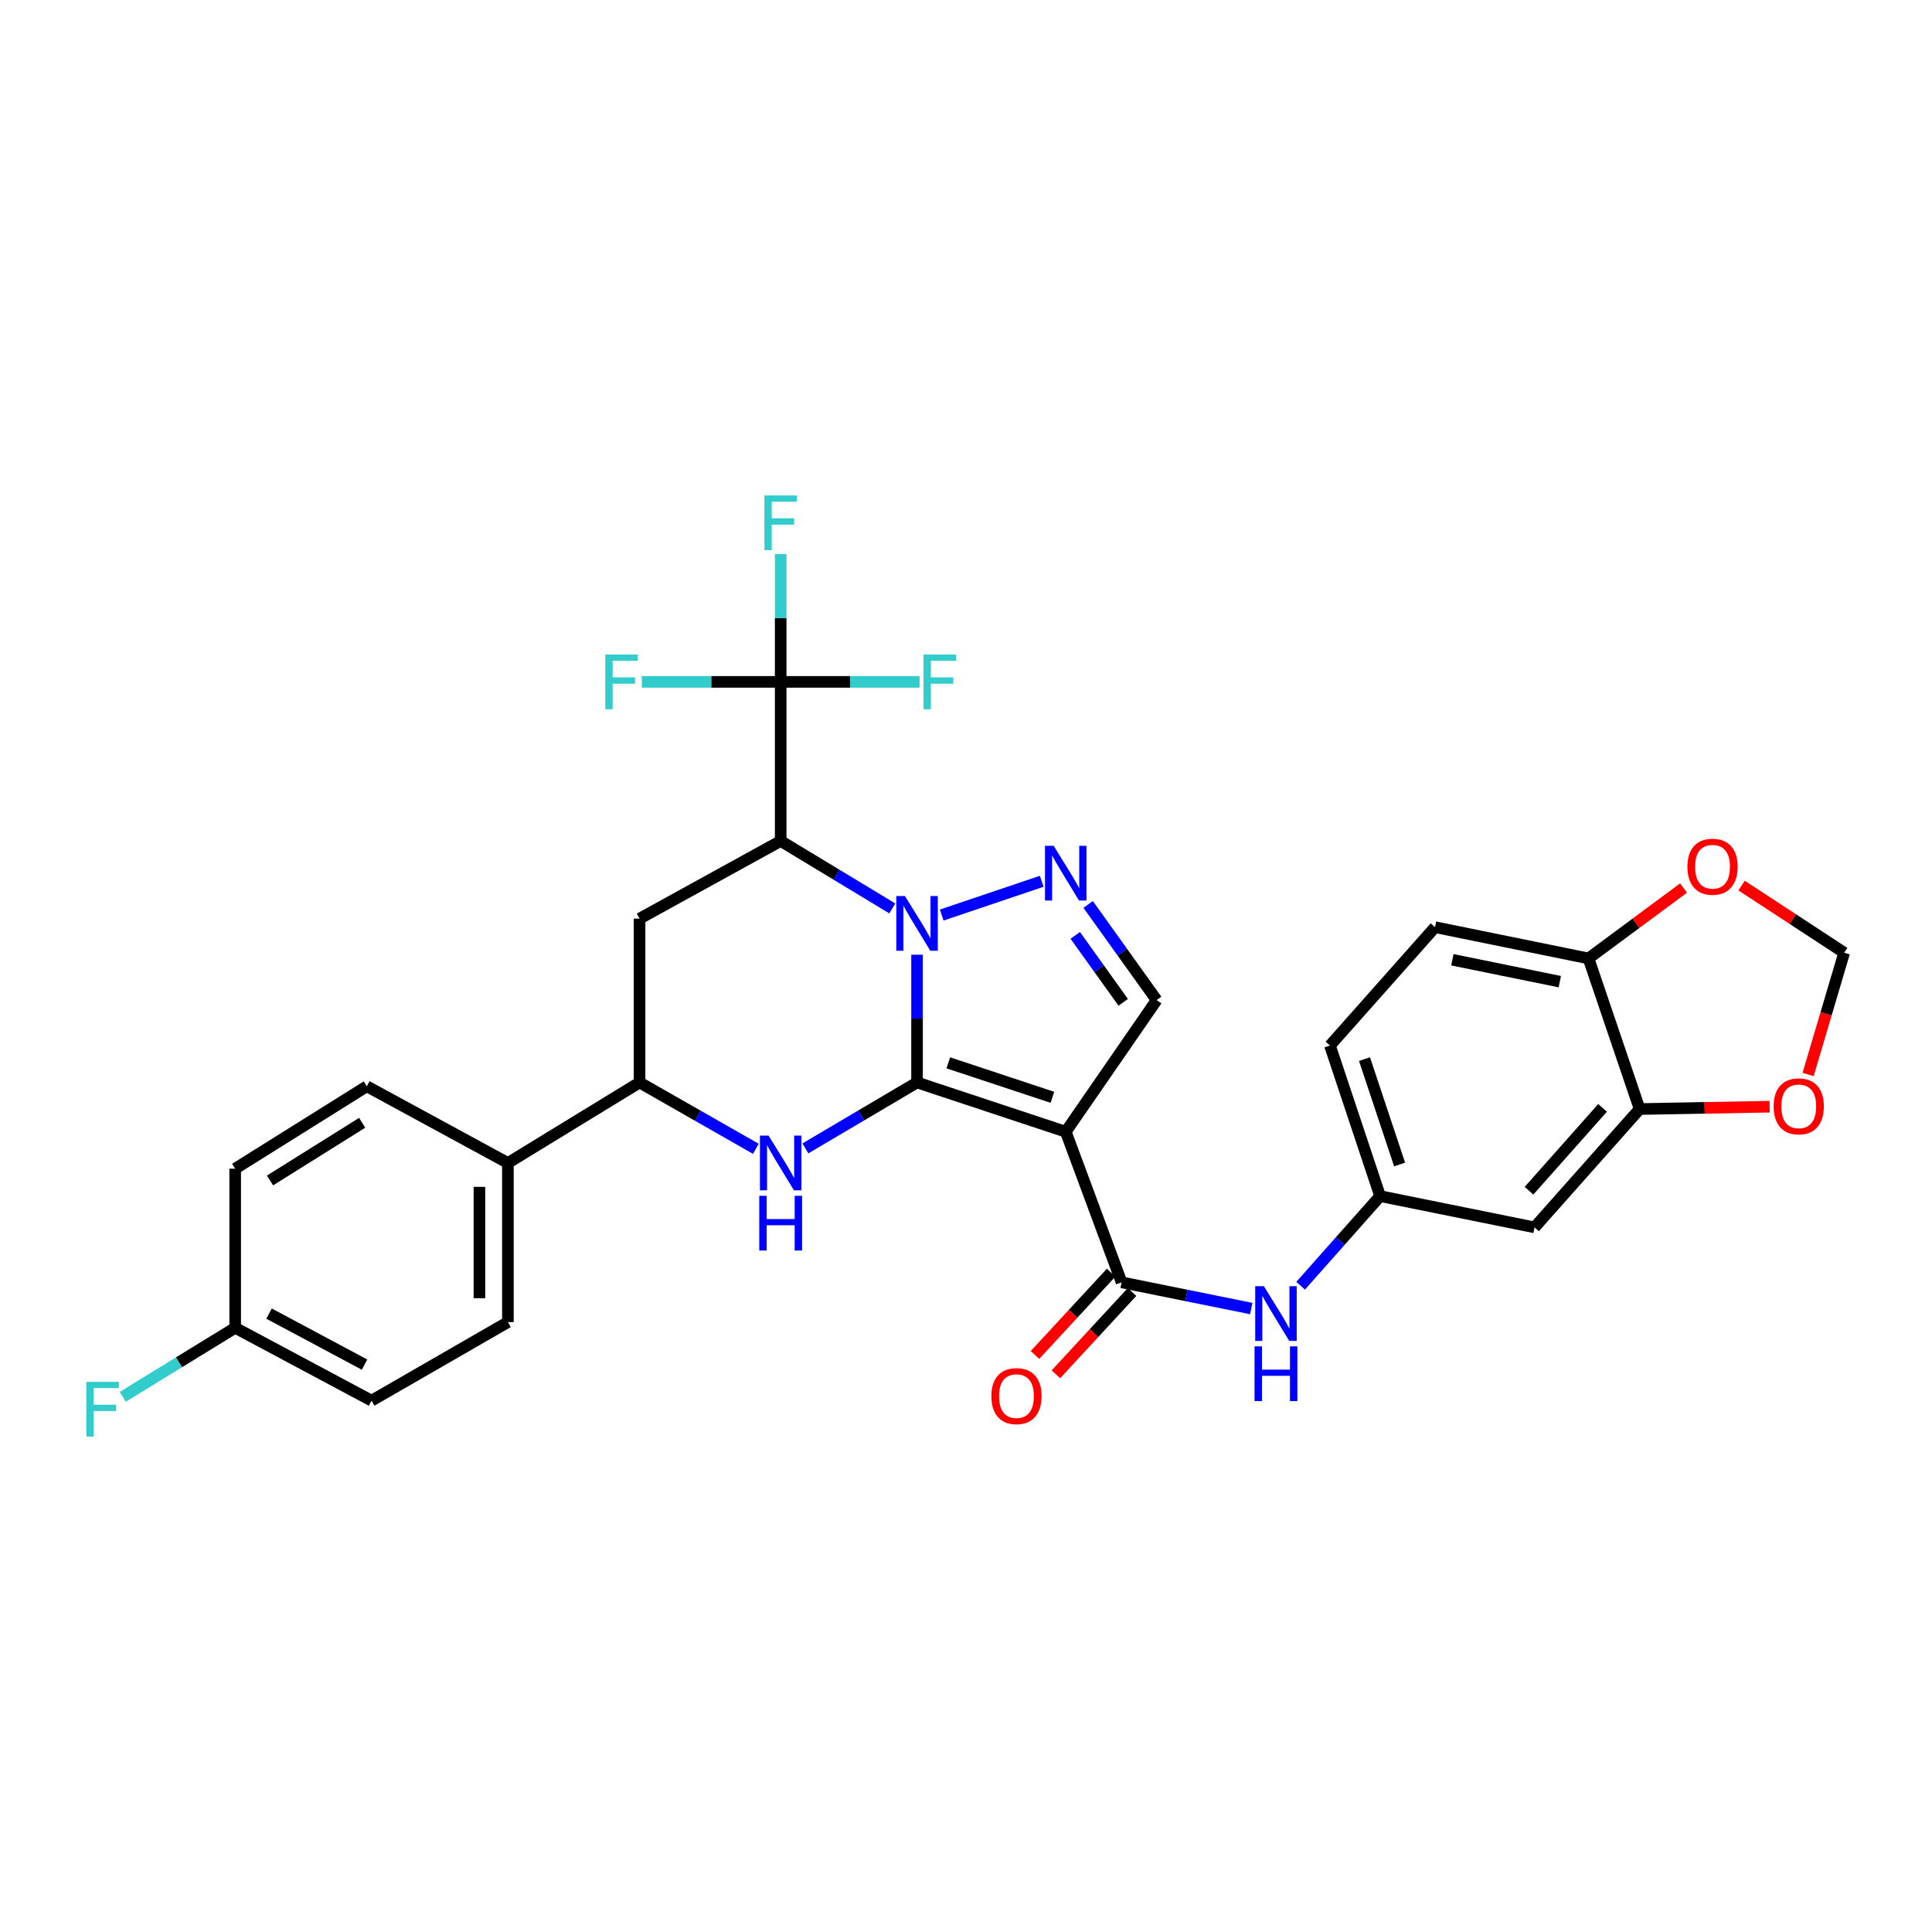 <?xml version='1.0' encoding='iso-8859-1'?>
<svg version='1.1' baseProfile='full'
              xmlns='http://www.w3.org/2000/svg'
                      xmlns:rdkit='http://www.rdkit.org/xml'
                      xmlns:xlink='http://www.w3.org/1999/xlink'
                  xml:space='preserve'
width='1000px' height='1000px' viewBox='0 0 1000 1000'>
<!-- END OF HEADER -->
<rect style='opacity:1.0;fill:#FFFFFF;stroke:none' width='1000' height='1000' x='0' y='0'> </rect>
<path class='bond-0' d='M 474.659,560.286 L 474.659,527.222' style='fill:none;fill-rule:evenodd;stroke:#000000;stroke-width:6px;stroke-linecap:butt;stroke-linejoin:miter;stroke-opacity:1' />
<path class='bond-0' d='M 474.659,527.222 L 474.659,494.158' style='fill:none;fill-rule:evenodd;stroke:#0000FF;stroke-width:6px;stroke-linecap:butt;stroke-linejoin:miter;stroke-opacity:1' />
<path class='bond-1' d='M 474.659,560.286 L 551.633,585.794' style='fill:none;fill-rule:evenodd;stroke:#000000;stroke-width:6px;stroke-linecap:butt;stroke-linejoin:miter;stroke-opacity:1' />
<path class='bond-1' d='M 490.841,550.12 L 544.723,567.976' style='fill:none;fill-rule:evenodd;stroke:#000000;stroke-width:6px;stroke-linecap:butt;stroke-linejoin:miter;stroke-opacity:1' />
<path class='bond-3' d='M 474.659,560.286 L 445.764,577.347' style='fill:none;fill-rule:evenodd;stroke:#000000;stroke-width:6px;stroke-linecap:butt;stroke-linejoin:miter;stroke-opacity:1' />
<path class='bond-3' d='M 445.764,577.347 L 416.869,594.407' style='fill:none;fill-rule:evenodd;stroke:#0000FF;stroke-width:6px;stroke-linecap:butt;stroke-linejoin:miter;stroke-opacity:1' />
<path class='bond-2' d='M 461.857,470.201 L 432.968,452.738' style='fill:none;fill-rule:evenodd;stroke:#0000FF;stroke-width:6px;stroke-linecap:butt;stroke-linejoin:miter;stroke-opacity:1' />
<path class='bond-2' d='M 432.968,452.738 L 404.08,435.276' style='fill:none;fill-rule:evenodd;stroke:#000000;stroke-width:6px;stroke-linecap:butt;stroke-linejoin:miter;stroke-opacity:1' />
<path class='bond-4' d='M 487.43,473.629 L 539.199,456.154' style='fill:none;fill-rule:evenodd;stroke:#0000FF;stroke-width:6px;stroke-linecap:butt;stroke-linejoin:miter;stroke-opacity:1' />
<path class='bond-5' d='M 551.633,585.794 L 580.531,663.726' style='fill:none;fill-rule:evenodd;stroke:#000000;stroke-width:6px;stroke-linecap:butt;stroke-linejoin:miter;stroke-opacity:1' />
<path class='bond-7' d='M 551.633,585.794 L 598.678,517.647' style='fill:none;fill-rule:evenodd;stroke:#000000;stroke-width:6px;stroke-linecap:butt;stroke-linejoin:miter;stroke-opacity:1' />
<path class='bond-6' d='M 404.08,435.276 L 404.08,352.938' style='fill:none;fill-rule:evenodd;stroke:#000000;stroke-width:6px;stroke-linecap:butt;stroke-linejoin:miter;stroke-opacity:1' />
<path class='bond-32' d='M 404.08,435.276 L 331.036,475.491' style='fill:none;fill-rule:evenodd;stroke:#000000;stroke-width:6px;stroke-linecap:butt;stroke-linejoin:miter;stroke-opacity:1' />
<path class='bond-9' d='M 391.237,594.632 L 361.136,577.459' style='fill:none;fill-rule:evenodd;stroke:#0000FF;stroke-width:6px;stroke-linecap:butt;stroke-linejoin:miter;stroke-opacity:1' />
<path class='bond-9' d='M 361.136,577.459 L 331.036,560.286' style='fill:none;fill-rule:evenodd;stroke:#000000;stroke-width:6px;stroke-linecap:butt;stroke-linejoin:miter;stroke-opacity:1' />
<path class='bond-31' d='M 563.22,468.136 L 580.949,492.892' style='fill:none;fill-rule:evenodd;stroke:#0000FF;stroke-width:6px;stroke-linecap:butt;stroke-linejoin:miter;stroke-opacity:1' />
<path class='bond-31' d='M 580.949,492.892 L 598.678,517.647' style='fill:none;fill-rule:evenodd;stroke:#000000;stroke-width:6px;stroke-linecap:butt;stroke-linejoin:miter;stroke-opacity:1' />
<path class='bond-31' d='M 556.555,484.145 L 568.965,501.474' style='fill:none;fill-rule:evenodd;stroke:#0000FF;stroke-width:6px;stroke-linecap:butt;stroke-linejoin:miter;stroke-opacity:1' />
<path class='bond-31' d='M 568.965,501.474 L 581.375,518.802' style='fill:none;fill-rule:evenodd;stroke:#000000;stroke-width:6px;stroke-linecap:butt;stroke-linejoin:miter;stroke-opacity:1' />
<path class='bond-10' d='M 580.531,663.726 L 614.095,670.516' style='fill:none;fill-rule:evenodd;stroke:#000000;stroke-width:6px;stroke-linecap:butt;stroke-linejoin:miter;stroke-opacity:1' />
<path class='bond-10' d='M 614.095,670.516 L 647.659,677.306' style='fill:none;fill-rule:evenodd;stroke:#0000FF;stroke-width:6px;stroke-linecap:butt;stroke-linejoin:miter;stroke-opacity:1' />
<path class='bond-18' d='M 575.121,658.722 L 555.419,680.022' style='fill:none;fill-rule:evenodd;stroke:#000000;stroke-width:6px;stroke-linecap:butt;stroke-linejoin:miter;stroke-opacity:1' />
<path class='bond-18' d='M 555.419,680.022 L 535.718,701.322' style='fill:none;fill-rule:evenodd;stroke:#FF0000;stroke-width:6px;stroke-linecap:butt;stroke-linejoin:miter;stroke-opacity:1' />
<path class='bond-18' d='M 585.942,668.731 L 566.24,690.031' style='fill:none;fill-rule:evenodd;stroke:#000000;stroke-width:6px;stroke-linecap:butt;stroke-linejoin:miter;stroke-opacity:1' />
<path class='bond-18' d='M 566.24,690.031 L 546.538,711.331' style='fill:none;fill-rule:evenodd;stroke:#FF0000;stroke-width:6px;stroke-linecap:butt;stroke-linejoin:miter;stroke-opacity:1' />
<path class='bond-20' d='M 404.08,352.938 L 440.017,352.938' style='fill:none;fill-rule:evenodd;stroke:#000000;stroke-width:6px;stroke-linecap:butt;stroke-linejoin:miter;stroke-opacity:1' />
<path class='bond-20' d='M 440.017,352.938 L 475.955,352.938' style='fill:none;fill-rule:evenodd;stroke:#33CCCC;stroke-width:6px;stroke-linecap:butt;stroke-linejoin:miter;stroke-opacity:1' />
<path class='bond-21' d='M 404.08,352.938 L 368.142,352.938' style='fill:none;fill-rule:evenodd;stroke:#000000;stroke-width:6px;stroke-linecap:butt;stroke-linejoin:miter;stroke-opacity:1' />
<path class='bond-21' d='M 368.142,352.938 L 332.204,352.938' style='fill:none;fill-rule:evenodd;stroke:#33CCCC;stroke-width:6px;stroke-linecap:butt;stroke-linejoin:miter;stroke-opacity:1' />
<path class='bond-22' d='M 404.08,352.938 L 404.08,319.878' style='fill:none;fill-rule:evenodd;stroke:#000000;stroke-width:6px;stroke-linecap:butt;stroke-linejoin:miter;stroke-opacity:1' />
<path class='bond-22' d='M 404.08,319.878 L 404.08,286.818' style='fill:none;fill-rule:evenodd;stroke:#33CCCC;stroke-width:6px;stroke-linecap:butt;stroke-linejoin:miter;stroke-opacity:1' />
<path class='bond-8' d='M 331.036,475.491 L 331.036,560.286' style='fill:none;fill-rule:evenodd;stroke:#000000;stroke-width:6px;stroke-linecap:butt;stroke-linejoin:miter;stroke-opacity:1' />
<path class='bond-16' d='M 331.036,560.286 L 262.889,601.958' style='fill:none;fill-rule:evenodd;stroke:#000000;stroke-width:6px;stroke-linecap:butt;stroke-linejoin:miter;stroke-opacity:1' />
<path class='bond-15' d='M 673.209,665.492 L 693.78,642.299' style='fill:none;fill-rule:evenodd;stroke:#0000FF;stroke-width:6px;stroke-linecap:butt;stroke-linejoin:miter;stroke-opacity:1' />
<path class='bond-15' d='M 693.78,642.299 L 714.352,619.106' style='fill:none;fill-rule:evenodd;stroke:#000000;stroke-width:6px;stroke-linecap:butt;stroke-linejoin:miter;stroke-opacity:1' />
<path class='bond-11' d='M 848.673,574.035 L 794.275,635.287' style='fill:none;fill-rule:evenodd;stroke:#000000;stroke-width:6px;stroke-linecap:butt;stroke-linejoin:miter;stroke-opacity:1' />
<path class='bond-11' d='M 829.492,573.435 L 791.413,616.311' style='fill:none;fill-rule:evenodd;stroke:#000000;stroke-width:6px;stroke-linecap:butt;stroke-linejoin:miter;stroke-opacity:1' />
<path class='bond-14' d='M 848.673,574.035 L 882.32,573.429' style='fill:none;fill-rule:evenodd;stroke:#000000;stroke-width:6px;stroke-linecap:butt;stroke-linejoin:miter;stroke-opacity:1' />
<path class='bond-14' d='M 882.32,573.429 L 915.968,572.824' style='fill:none;fill-rule:evenodd;stroke:#FF0000;stroke-width:6px;stroke-linecap:butt;stroke-linejoin:miter;stroke-opacity:1' />
<path class='bond-34' d='M 848.673,574.035 L 822.207,496.086' style='fill:none;fill-rule:evenodd;stroke:#000000;stroke-width:6px;stroke-linecap:butt;stroke-linejoin:miter;stroke-opacity:1' />
<path class='bond-12' d='M 794.275,635.287 L 714.352,619.106' style='fill:none;fill-rule:evenodd;stroke:#000000;stroke-width:6px;stroke-linecap:butt;stroke-linejoin:miter;stroke-opacity:1' />
<path class='bond-13' d='M 822.207,496.086 L 742.776,479.905' style='fill:none;fill-rule:evenodd;stroke:#000000;stroke-width:6px;stroke-linecap:butt;stroke-linejoin:miter;stroke-opacity:1' />
<path class='bond-13' d='M 807.35,508.102 L 751.748,496.775' style='fill:none;fill-rule:evenodd;stroke:#000000;stroke-width:6px;stroke-linecap:butt;stroke-linejoin:miter;stroke-opacity:1' />
<path class='bond-17' d='M 822.207,496.086 L 846.808,477.864' style='fill:none;fill-rule:evenodd;stroke:#000000;stroke-width:6px;stroke-linecap:butt;stroke-linejoin:miter;stroke-opacity:1' />
<path class='bond-17' d='M 846.808,477.864 L 871.409,459.642' style='fill:none;fill-rule:evenodd;stroke:#FF0000;stroke-width:6px;stroke-linecap:butt;stroke-linejoin:miter;stroke-opacity:1' />
<path class='bond-19' d='M 935.881,556.162 L 945.213,524.646' style='fill:none;fill-rule:evenodd;stroke:#FF0000;stroke-width:6px;stroke-linecap:butt;stroke-linejoin:miter;stroke-opacity:1' />
<path class='bond-19' d='M 945.213,524.646 L 954.545,493.13' style='fill:none;fill-rule:evenodd;stroke:#000000;stroke-width:6px;stroke-linecap:butt;stroke-linejoin:miter;stroke-opacity:1' />
<path class='bond-26' d='M 714.352,619.106 L 688.386,541.173' style='fill:none;fill-rule:evenodd;stroke:#000000;stroke-width:6px;stroke-linecap:butt;stroke-linejoin:miter;stroke-opacity:1' />
<path class='bond-26' d='M 724.441,602.756 L 706.265,548.204' style='fill:none;fill-rule:evenodd;stroke:#000000;stroke-width:6px;stroke-linecap:butt;stroke-linejoin:miter;stroke-opacity:1' />
<path class='bond-24' d='M 262.889,601.958 L 262.889,684.313' style='fill:none;fill-rule:evenodd;stroke:#000000;stroke-width:6px;stroke-linecap:butt;stroke-linejoin:miter;stroke-opacity:1' />
<path class='bond-24' d='M 248.149,614.312 L 248.149,671.96' style='fill:none;fill-rule:evenodd;stroke:#000000;stroke-width:6px;stroke-linecap:butt;stroke-linejoin:miter;stroke-opacity:1' />
<path class='bond-25' d='M 262.889,601.958 L 189.861,562.259' style='fill:none;fill-rule:evenodd;stroke:#000000;stroke-width:6px;stroke-linecap:butt;stroke-linejoin:miter;stroke-opacity:1' />
<path class='bond-35' d='M 901.443,458.374 L 927.994,475.752' style='fill:none;fill-rule:evenodd;stroke:#FF0000;stroke-width:6px;stroke-linecap:butt;stroke-linejoin:miter;stroke-opacity:1' />
<path class='bond-35' d='M 927.994,475.752 L 954.545,493.13' style='fill:none;fill-rule:evenodd;stroke:#000000;stroke-width:6px;stroke-linecap:butt;stroke-linejoin:miter;stroke-opacity:1' />
<path class='bond-23' d='M 742.776,479.905 L 688.386,541.173' style='fill:none;fill-rule:evenodd;stroke:#000000;stroke-width:6px;stroke-linecap:butt;stroke-linejoin:miter;stroke-opacity:1' />
<path class='bond-29' d='M 262.889,684.313 L 192.326,724.978' style='fill:none;fill-rule:evenodd;stroke:#000000;stroke-width:6px;stroke-linecap:butt;stroke-linejoin:miter;stroke-opacity:1' />
<path class='bond-28' d='M 189.861,562.259 L 121.731,604.906' style='fill:none;fill-rule:evenodd;stroke:#000000;stroke-width:6px;stroke-linecap:butt;stroke-linejoin:miter;stroke-opacity:1' />
<path class='bond-28' d='M 187.462,581.15 L 139.771,611.003' style='fill:none;fill-rule:evenodd;stroke:#000000;stroke-width:6px;stroke-linecap:butt;stroke-linejoin:miter;stroke-opacity:1' />
<path class='bond-27' d='M 121.731,687.261 L 121.731,604.906' style='fill:none;fill-rule:evenodd;stroke:#000000;stroke-width:6px;stroke-linecap:butt;stroke-linejoin:miter;stroke-opacity:1' />
<path class='bond-30' d='M 121.731,687.261 L 92.636,705.127' style='fill:none;fill-rule:evenodd;stroke:#000000;stroke-width:6px;stroke-linecap:butt;stroke-linejoin:miter;stroke-opacity:1' />
<path class='bond-30' d='M 92.636,705.127 L 63.542,722.994' style='fill:none;fill-rule:evenodd;stroke:#33CCCC;stroke-width:6px;stroke-linecap:butt;stroke-linejoin:miter;stroke-opacity:1' />
<path class='bond-33' d='M 121.731,687.261 L 192.326,724.978' style='fill:none;fill-rule:evenodd;stroke:#000000;stroke-width:6px;stroke-linecap:butt;stroke-linejoin:miter;stroke-opacity:1' />
<path class='bond-33' d='M 139.266,679.918 L 188.683,706.32' style='fill:none;fill-rule:evenodd;stroke:#000000;stroke-width:6px;stroke-linecap:butt;stroke-linejoin:miter;stroke-opacity:1' />
<path  class='atom-1' d='M 468.399 463.779
L 477.679 478.779
Q 478.599 480.259, 480.079 482.939
Q 481.559 485.619, 481.639 485.779
L 481.639 463.779
L 485.399 463.779
L 485.399 492.099
L 481.519 492.099
L 471.559 475.699
Q 470.399 473.779, 469.159 471.579
Q 467.959 469.379, 467.599 468.699
L 467.599 492.099
L 463.919 492.099
L 463.919 463.779
L 468.399 463.779
' fill='#0000FF'/>
<path  class='atom-4' d='M 397.82 587.798
L 407.1 602.798
Q 408.02 604.278, 409.5 606.958
Q 410.98 609.638, 411.06 609.798
L 411.06 587.798
L 414.82 587.798
L 414.82 616.118
L 410.94 616.118
L 400.98 599.718
Q 399.82 597.798, 398.58 595.598
Q 397.38 593.398, 397.02 592.718
L 397.02 616.118
L 393.34 616.118
L 393.34 587.798
L 397.82 587.798
' fill='#0000FF'/>
<path  class='atom-4' d='M 393 618.95
L 396.84 618.95
L 396.84 630.99
L 411.32 630.99
L 411.32 618.95
L 415.16 618.95
L 415.16 647.27
L 411.32 647.27
L 411.32 634.19
L 396.84 634.19
L 396.84 647.27
L 393 647.27
L 393 618.95
' fill='#0000FF'/>
<path  class='atom-5' d='M 545.373 437.796
L 554.653 452.796
Q 555.573 454.276, 557.053 456.956
Q 558.533 459.636, 558.613 459.796
L 558.613 437.796
L 562.373 437.796
L 562.373 466.116
L 558.493 466.116
L 548.533 449.716
Q 547.373 447.796, 546.133 445.596
Q 544.933 443.396, 544.573 442.716
L 544.573 466.116
L 540.893 466.116
L 540.893 437.796
L 545.373 437.796
' fill='#0000FF'/>
<path  class='atom-11' d='M 654.177 665.731
L 663.457 680.731
Q 664.377 682.211, 665.857 684.891
Q 667.337 687.571, 667.417 687.731
L 667.417 665.731
L 671.177 665.731
L 671.177 694.051
L 667.297 694.051
L 657.337 677.651
Q 656.177 675.731, 654.937 673.531
Q 653.737 671.331, 653.377 670.651
L 653.377 694.051
L 649.697 694.051
L 649.697 665.731
L 654.177 665.731
' fill='#0000FF'/>
<path  class='atom-11' d='M 649.357 696.883
L 653.197 696.883
L 653.197 708.923
L 667.677 708.923
L 667.677 696.883
L 671.517 696.883
L 671.517 725.203
L 667.677 725.203
L 667.677 712.123
L 653.197 712.123
L 653.197 725.203
L 649.357 725.203
L 649.357 696.883
' fill='#0000FF'/>
<path  class='atom-15' d='M 918.027 572.633
Q 918.027 565.833, 921.387 562.033
Q 924.747 558.233, 931.027 558.233
Q 937.307 558.233, 940.667 562.033
Q 944.027 565.833, 944.027 572.633
Q 944.027 579.513, 940.627 583.433
Q 937.227 587.313, 931.027 587.313
Q 924.787 587.313, 921.387 583.433
Q 918.027 579.553, 918.027 572.633
M 931.027 584.113
Q 935.347 584.113, 937.667 581.233
Q 940.027 578.313, 940.027 572.633
Q 940.027 567.073, 937.667 564.273
Q 935.347 561.433, 931.027 561.433
Q 926.707 561.433, 924.347 564.233
Q 922.027 567.033, 922.027 572.633
Q 922.027 578.353, 924.347 581.233
Q 926.707 584.113, 931.027 584.113
' fill='#FF0000'/>
<path  class='atom-18' d='M 873.407 448.614
Q 873.407 441.814, 876.767 438.014
Q 880.127 434.214, 886.407 434.214
Q 892.687 434.214, 896.047 438.014
Q 899.407 441.814, 899.407 448.614
Q 899.407 455.494, 896.007 459.414
Q 892.607 463.294, 886.407 463.294
Q 880.167 463.294, 876.767 459.414
Q 873.407 455.534, 873.407 448.614
M 886.407 460.094
Q 890.727 460.094, 893.047 457.214
Q 895.407 454.294, 895.407 448.614
Q 895.407 443.054, 893.047 440.254
Q 890.727 437.414, 886.407 437.414
Q 882.087 437.414, 879.727 440.214
Q 877.407 443.014, 877.407 448.614
Q 877.407 454.334, 879.727 457.214
Q 882.087 460.094, 886.407 460.094
' fill='#FF0000'/>
<path  class='atom-19' d='M 513.125 722.626
Q 513.125 715.826, 516.485 712.026
Q 519.845 708.226, 526.125 708.226
Q 532.405 708.226, 535.765 712.026
Q 539.125 715.826, 539.125 722.626
Q 539.125 729.506, 535.725 733.426
Q 532.325 737.306, 526.125 737.306
Q 519.885 737.306, 516.485 733.426
Q 513.125 729.546, 513.125 722.626
M 526.125 734.106
Q 530.445 734.106, 532.765 731.226
Q 535.125 728.306, 535.125 722.626
Q 535.125 717.066, 532.765 714.266
Q 530.445 711.426, 526.125 711.426
Q 521.805 711.426, 519.445 714.226
Q 517.125 717.026, 517.125 722.626
Q 517.125 728.346, 519.445 731.226
Q 521.805 734.106, 526.125 734.106
' fill='#FF0000'/>
<path  class='atom-21' d='M 478.014 338.778
L 494.854 338.778
L 494.854 342.018
L 481.814 342.018
L 481.814 350.618
L 493.414 350.618
L 493.414 353.898
L 481.814 353.898
L 481.814 367.098
L 478.014 367.098
L 478.014 338.778
' fill='#33CCCC'/>
<path  class='atom-22' d='M 313.305 338.778
L 330.145 338.778
L 330.145 342.018
L 317.105 342.018
L 317.105 350.618
L 328.705 350.618
L 328.705 353.898
L 317.105 353.898
L 317.105 367.098
L 313.305 367.098
L 313.305 338.778
' fill='#33CCCC'/>
<path  class='atom-23' d='M 395.66 256.44
L 412.5 256.44
L 412.5 259.68
L 399.46 259.68
L 399.46 268.28
L 411.06 268.28
L 411.06 271.56
L 399.46 271.56
L 399.46 284.76
L 395.66 284.76
L 395.66 256.44
' fill='#33CCCC'/>
<path  class='atom-31' d='M 44.689 715.24
L 61.529 715.24
L 61.529 718.48
L 48.489 718.48
L 48.489 727.08
L 60.089 727.08
L 60.089 730.36
L 48.489 730.36
L 48.489 743.56
L 44.689 743.56
L 44.689 715.24
' fill='#33CCCC'/>
</svg>
